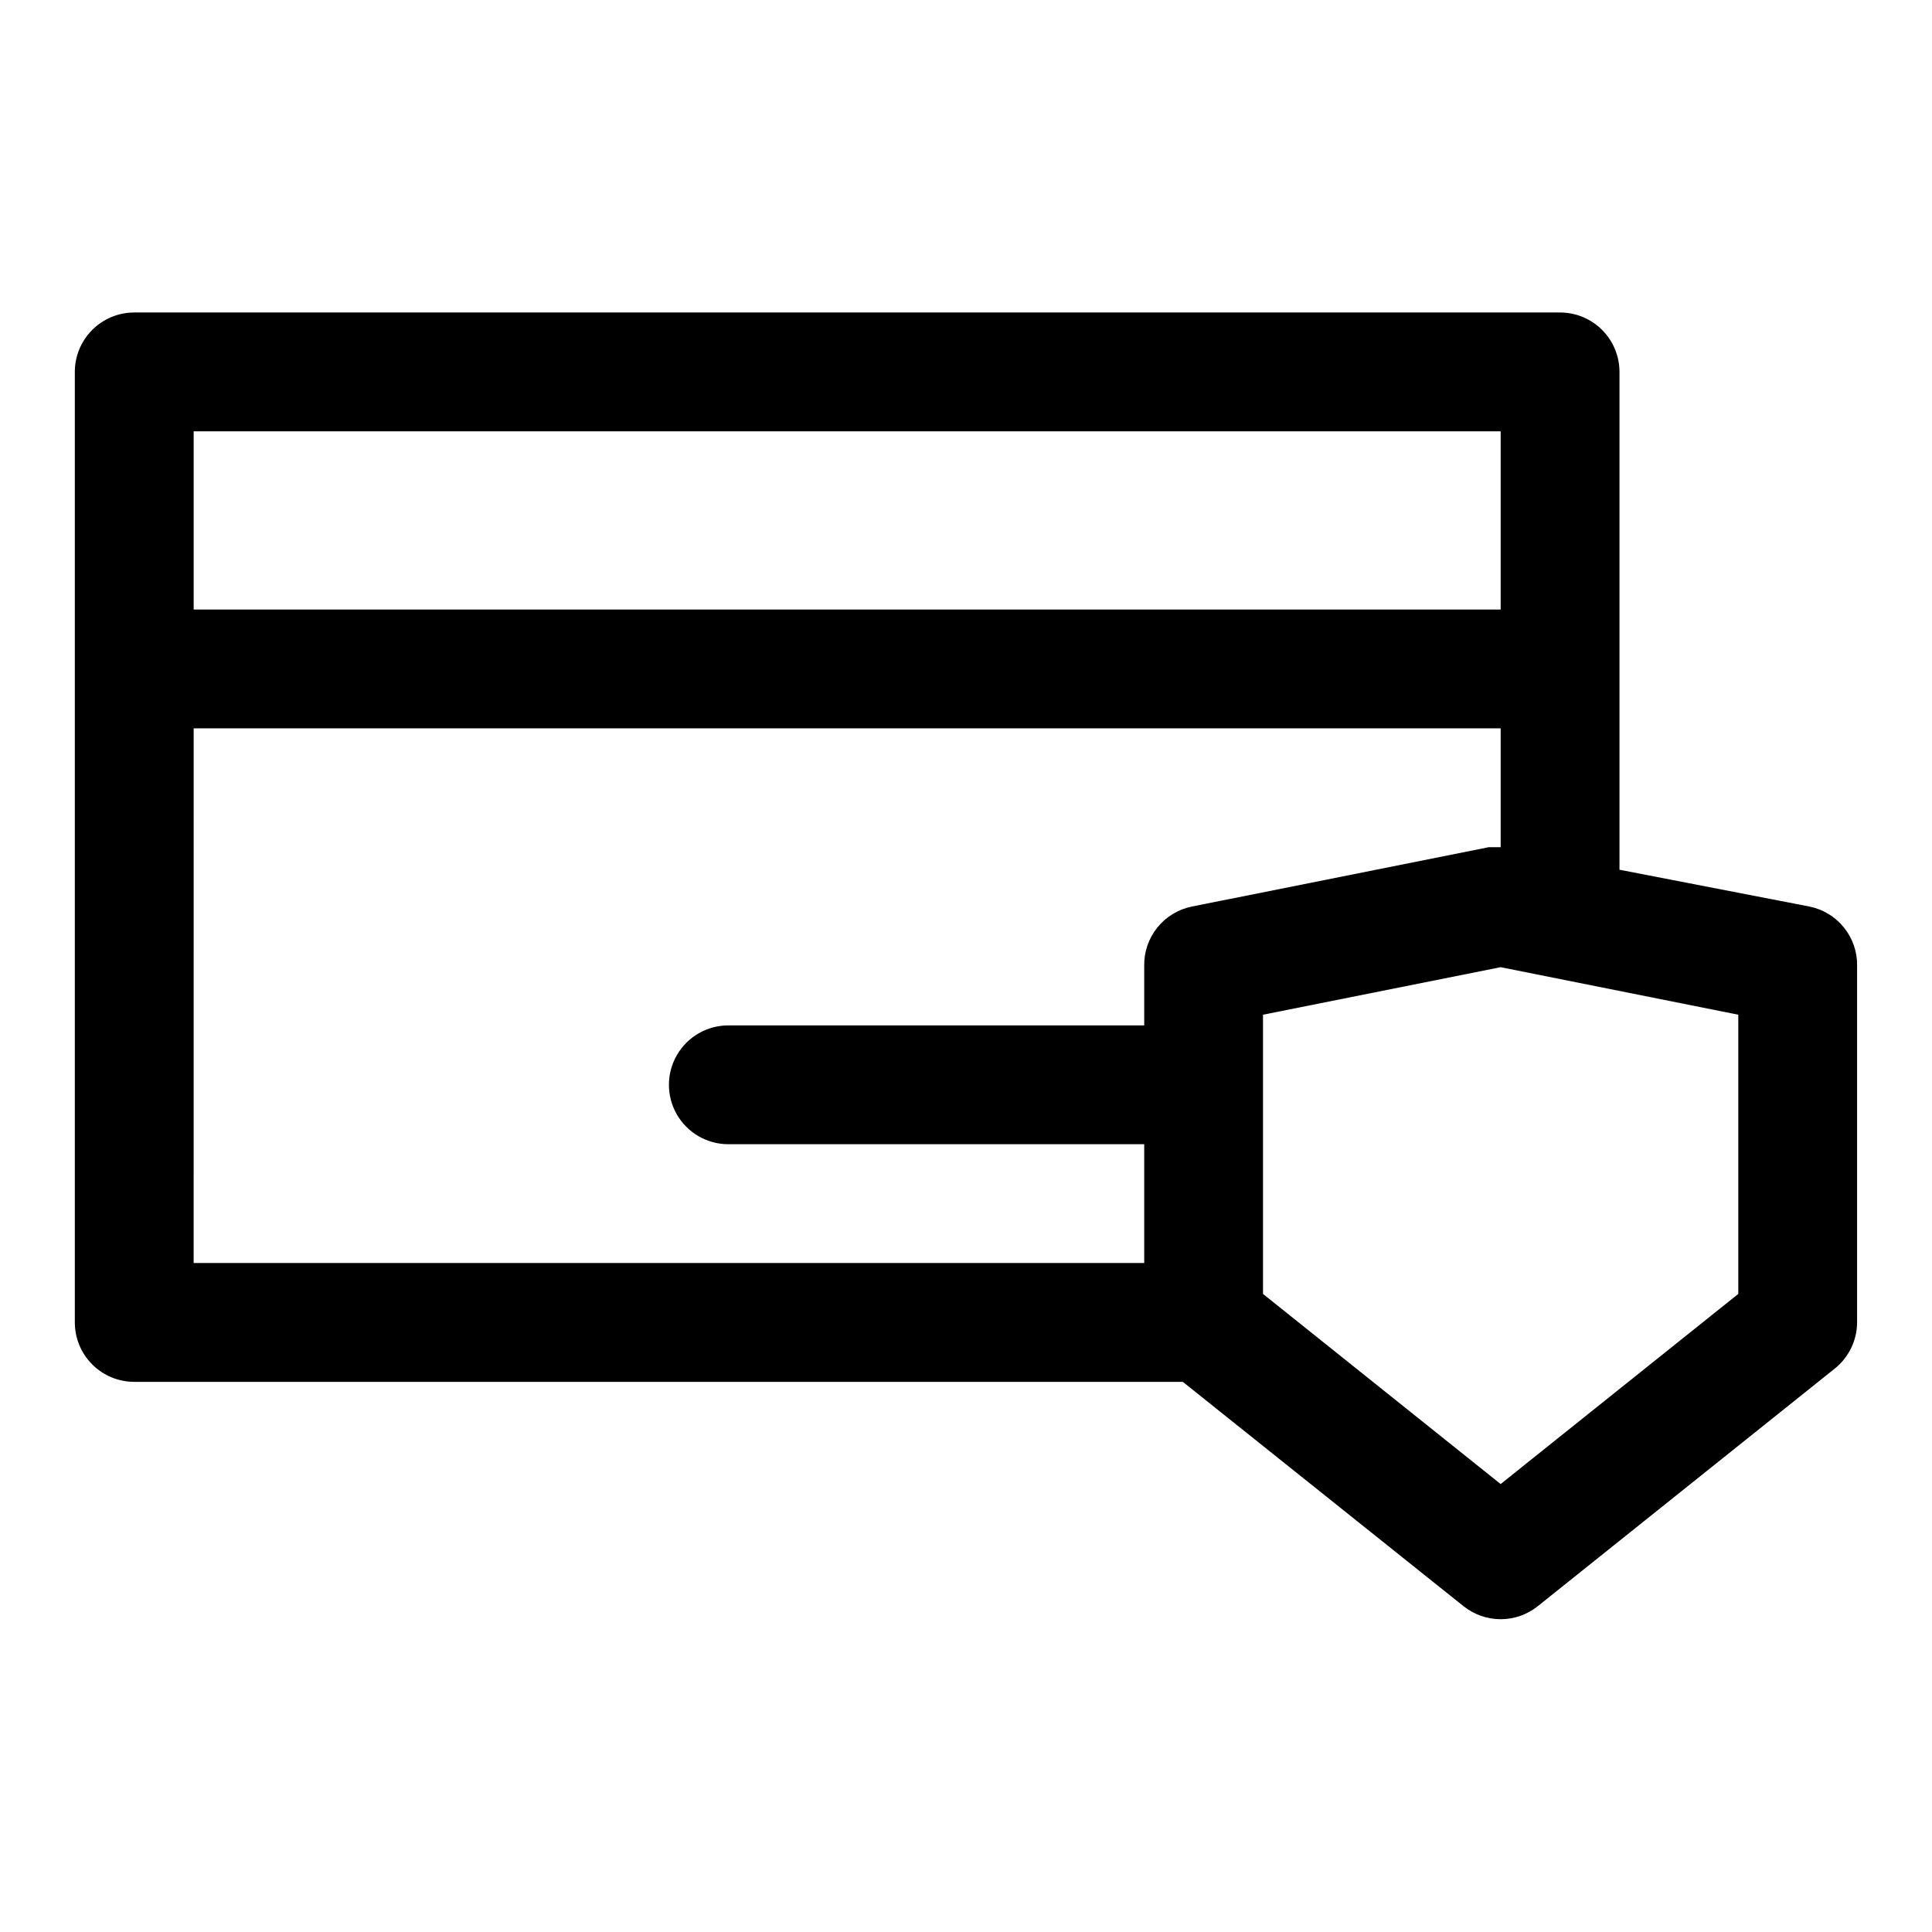 <?xml version="1.0" encoding="UTF-8"?>
<!-- Uploaded to: SVG Repo, www.svgrepo.com, Generator: SVG Repo Mixer Tools -->
<svg fill="#000000" width="800px" height="800px" version="1.1" viewBox="144 144 512 512" xmlns="http://www.w3.org/2000/svg">
 <path d="m623.56 384.25-50.379-9.762v-131.93c0-4.176-1.66-8.18-4.613-11.133-2.953-2.953-6.957-4.613-11.133-4.613h-377.86c-4.176 0-8.18 1.66-11.133 4.613s-4.613 6.957-4.613 11.133v251.9c0 4.176 1.66 8.184 4.613 11.133 2.953 2.953 6.957 4.613 11.133 4.613h277.88l74.469 59.512c2.781 2.195 6.219 3.391 9.762 3.391 3.543 0 6.981-1.195 9.762-3.391l78.719-62.977c3.758-2.969 5.961-7.488 5.984-12.281v-94.461c0.074-3.684-1.145-7.277-3.449-10.152-2.301-2.879-5.539-4.856-9.148-5.594zm-81.867-125.95v47.23l-346.37 0.004v-47.234zm-346.37 78.723h346.37v31.488h-3.148l-78.719 15.742h-0.004c-3.609 0.738-6.844 2.715-9.148 5.594-2.301 2.875-3.519 6.469-3.445 10.152v15.742h-110.21c-5.625 0-10.824 3-13.637 7.871-2.812 4.871-2.812 10.875 0 15.746s8.012 7.871 13.637 7.871h110.21v31.488h-251.91zm409.34 149.88-62.977 50.383-62.977-50.383v-73.996l62.977-12.594 62.977 12.594z"/>
</svg>